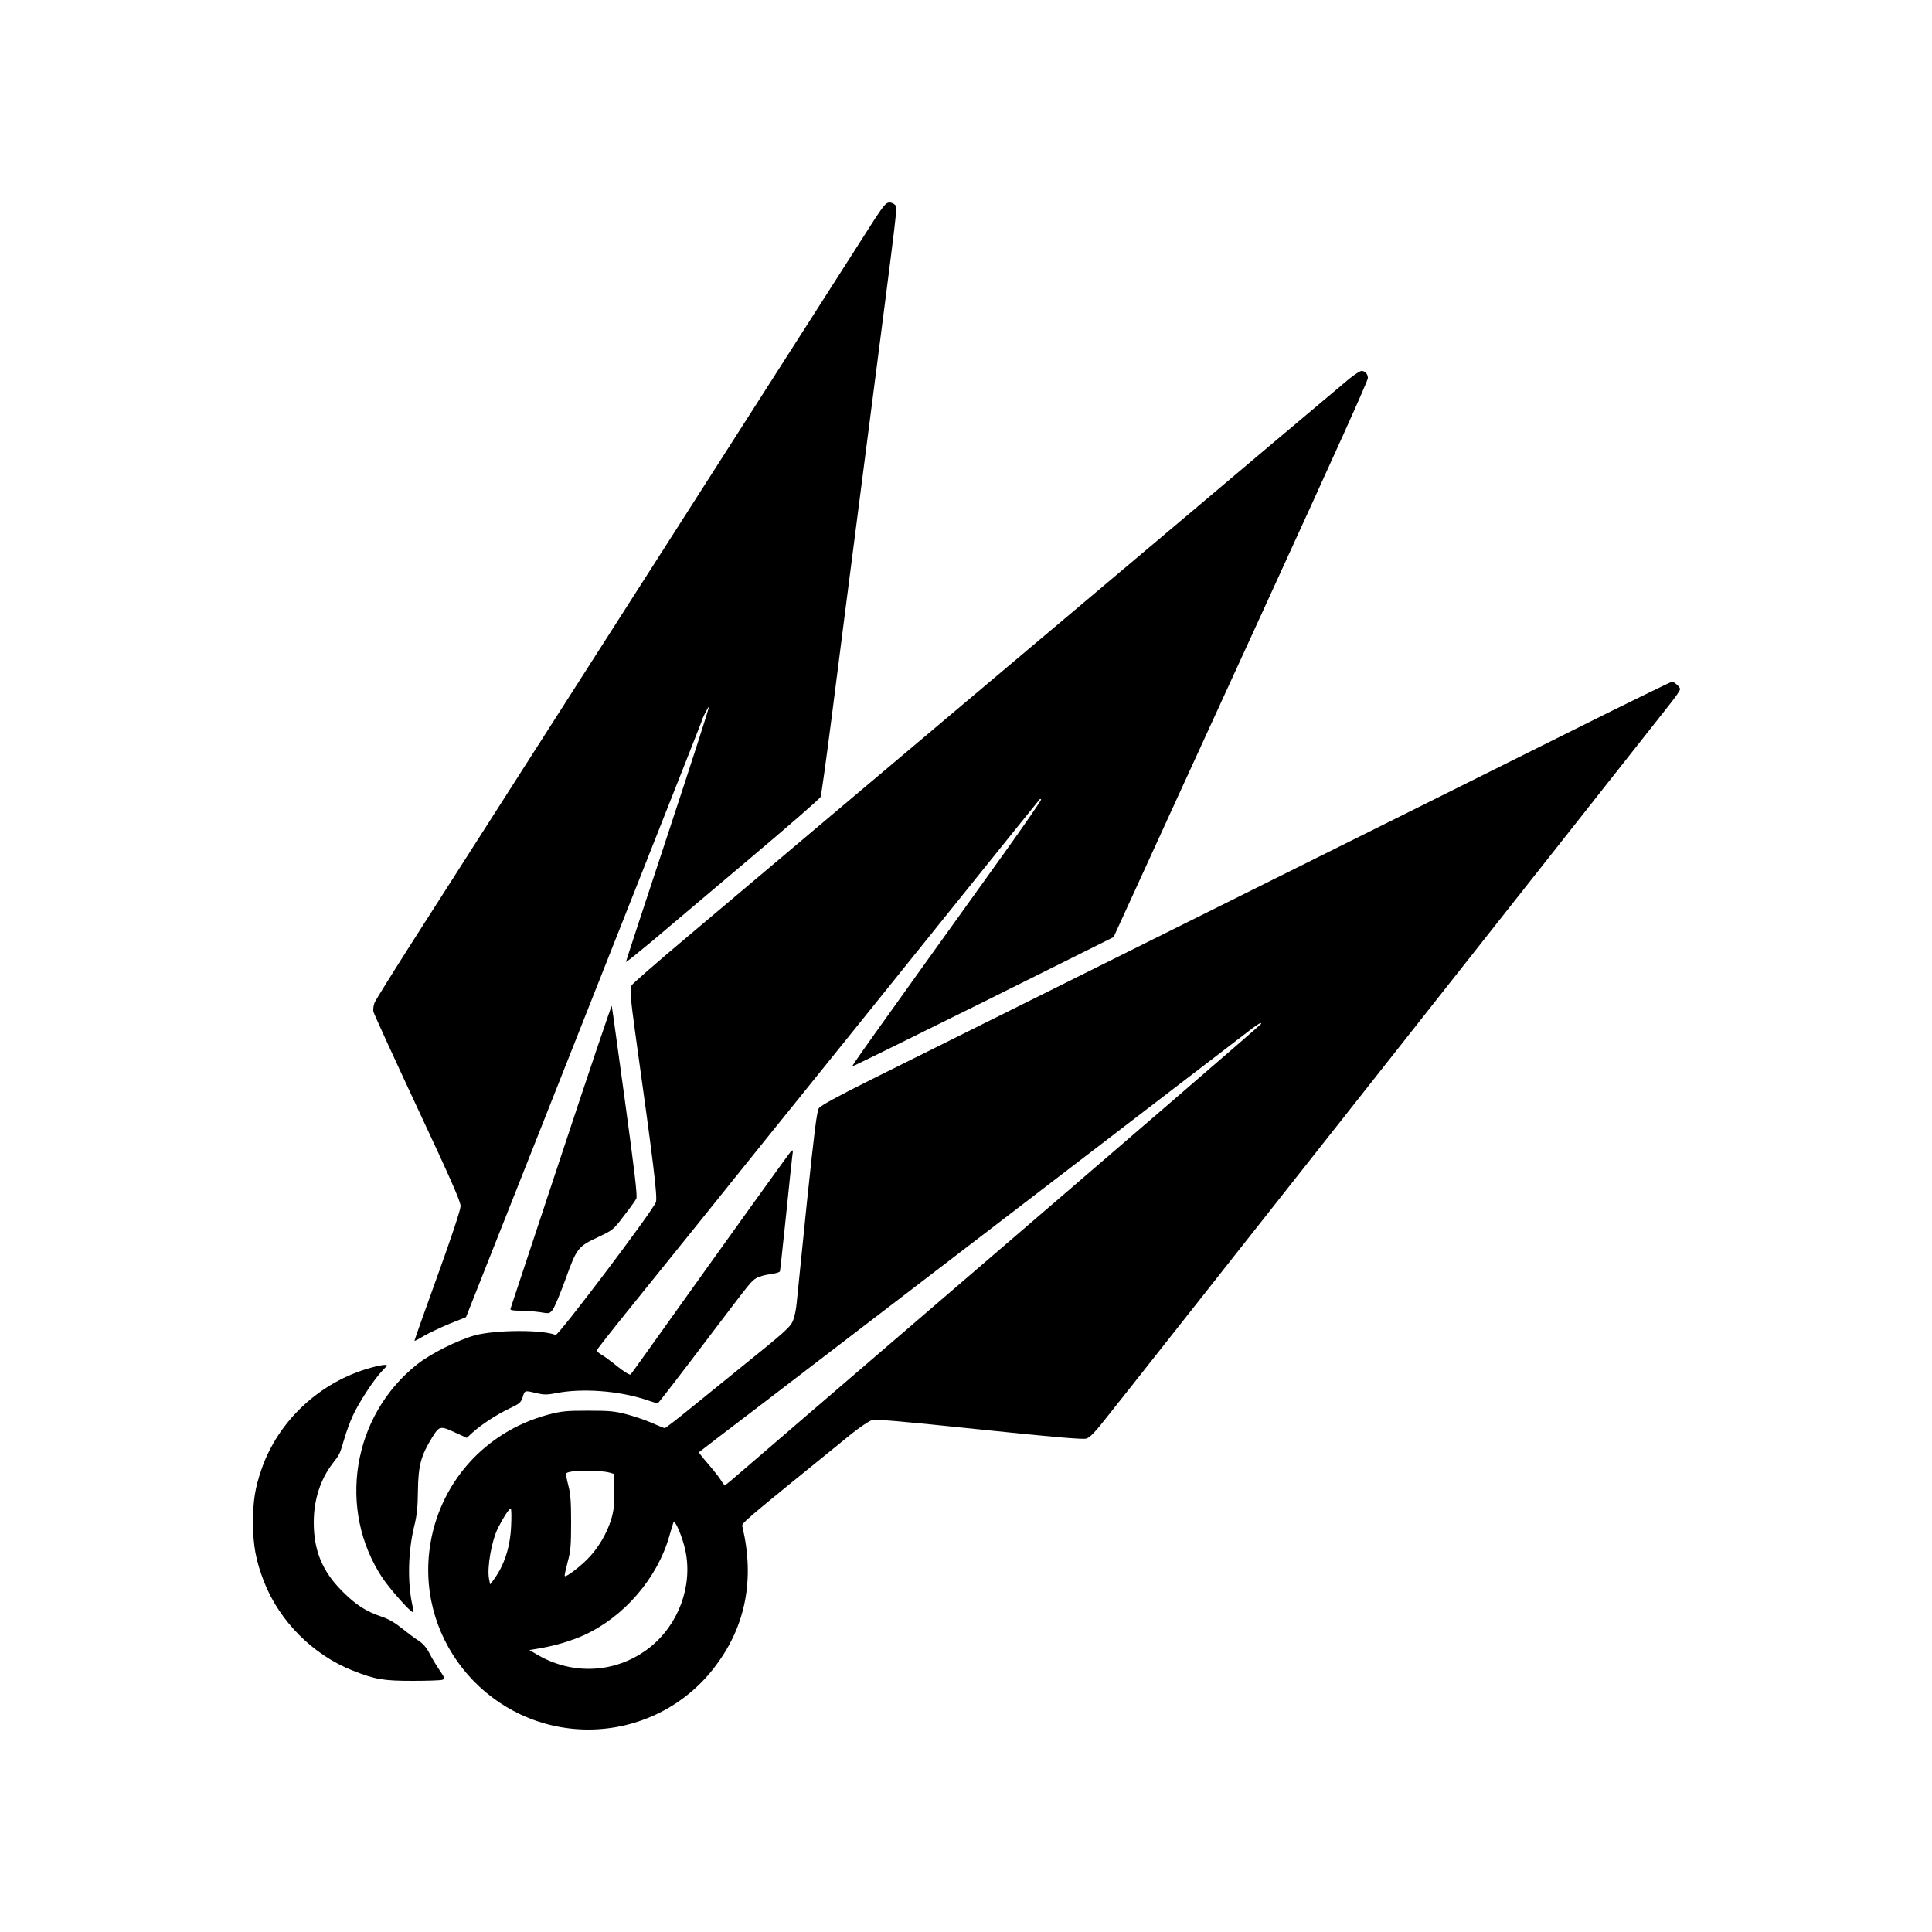 <?xml version="1.0" standalone="no"?>
<!DOCTYPE svg PUBLIC "-//W3C//DTD SVG 20010904//EN"
 "http://www.w3.org/TR/2001/REC-SVG-20010904/DTD/svg10.dtd">
<svg version="1.0" xmlns="http://www.w3.org/2000/svg"
 width="1250pt" height="1250pt" viewBox="0 0 1250 1250"
 preserveAspectRatio="xMidYMid meet">
<g transform="translate(0,1250) scale(0.1,-0.1)"
fill="#000000" stroke="none">
<path d="M5663 11088 c-36 -57 -278 -434 -536 -838 -258 -404 -505 -789 -547
-855 -92 -143 -789 -1233 -1110 -1735 -217 -340 -368 -576 -825 -1290 -114
-179 -214 -340 -222 -358 -7 -18 -10 -44 -7 -58 4 -15 132 -295 285 -623 210
-448 279 -605 279 -634 0 -23 -56 -193 -150 -453 -83 -229 -150 -418 -148
-419 2 -2 30 13 63 33 33 19 107 54 165 78 l105 42 138 349 c76 191 225 569
332 838 464 1172 1055 2666 1055 2669 0 12 43 97 47 93 2 -3 -117 -374 -266
-824 -149 -450 -271 -822 -271 -826 0 -5 75 56 168 133 92 78 373 315 625 528
252 212 462 395 466 406 5 12 36 237 70 501 33 264 135 1056 226 1760 217
1681 202 1550 186 1569 -8 9 -24 16 -37 16 -20 0 -37 -20 -91 -102z"/>
<path d="M8728 10048 c-64 -53 -916 -771 -1018 -858 -55 -47 -555 -468 -1565
-1319 -918 -774 -1357 -1144 -1711 -1443 -188 -158 -345 -295 -348 -304 -11
-29 -6 -88 23 -300 119 -849 145 -1064 135 -1101 -12 -46 -631 -866 -649 -860
-89 35 -387 33 -520 -2 -109 -29 -289 -119 -377 -189 -420 -334 -517 -939
-223 -1382 45 -68 180 -220 195 -220 4 0 4 18 -1 40 -34 151 -29 354 12 520
16 64 22 120 23 225 2 162 20 228 91 343 48 78 52 79 157 30 l68 -31 38 35
c59 53 154 115 238 155 67 32 75 39 86 74 13 44 12 44 90 25 48 -11 68 -11
130 1 164 32 398 15 573 -42 41 -14 77 -25 80 -25 4 0 123 154 385 500 217
286 221 291 254 311 17 10 57 21 89 25 32 4 60 12 63 18 2 6 19 166 39 356 19
190 38 365 41 390 6 40 5 43 -9 30 -12 -12 -404 -558 -930 -1295 -55 -77 -103
-144 -107 -148 -5 -5 -42 18 -84 51 -41 33 -89 69 -106 78 -16 10 -30 22 -30
26 0 4 104 137 232 295 340 421 492 610 703 873 104 129 243 303 310 385 67
83 179 222 250 310 71 88 192 239 270 335 335 416 485 602 873 1085 124 154
227 282 229 284 1 2 6 2 9 -1 3 -4 -104 -159 -237 -345 -918 -1279 -988 -1378
-984 -1382 2 -2 383 186 847 416 l843 420 434 949 c239 522 474 1035 522 1139
491 1072 689 1510 689 1529 0 26 -18 46 -41 46 -10 0 -46 -24 -81 -52z"/>
<path d="M10190 7782 c-338 -169 -1427 -711 -2420 -1205 -993 -494 -1951 -971
-2130 -1060 -219 -109 -330 -170 -342 -187 -13 -20 -29 -147 -78 -615 -33
-324 -63 -617 -66 -650 -3 -33 -12 -79 -21 -103 -16 -46 -44 -71 -343 -312
-78 -63 -219 -177 -311 -252 -93 -76 -173 -138 -178 -138 -4 0 -39 14 -77 31
-38 17 -112 43 -164 57 -83 22 -115 25 -255 25 -142 0 -171 -3 -259 -26 -411
-110 -709 -447 -766 -865 -84 -618 400 -1171 1026 -1172 326 0 632 153 826
415 193 257 251 559 172 895 -6 27 -39 -1 705 603 53 42 112 82 131 88 28 8
175 -5 695 -59 468 -49 669 -66 692 -60 26 7 58 41 155 165 68 85 204 258 303
383 99 125 229 290 289 366 60 76 133 168 161 204 28 36 130 164 225 285 95
121 197 249 225 285 29 36 165 209 304 385 139 176 308 390 375 475 67 85 200
254 296 375 95 121 197 249 225 285 29 36 165 209 304 385 139 176 308 390
375 475 67 85 200 254 296 375 95 121 197 249 225 285 60 76 85 111 85 122 0
13 -39 48 -52 47 -7 0 -290 -138 -628 -307z m-2030 -1906 c0 -4 -917 -795
-2065 -1781 -895 -769 -1153 -991 -1270 -1092 -71 -62 -132 -113 -135 -113 -3
0 -14 14 -25 32 -10 18 -48 65 -83 106 -35 40 -62 75 -60 76 1 2 185 142 408
312 223 171 619 474 880 674 261 200 646 495 855 655 655 502 1327 1017 1405
1077 68 53 90 66 90 54z m-4215 -2904 l30 -9 0 -114 c0 -89 -5 -129 -22 -184
-29 -90 -83 -182 -150 -250 -54 -55 -141 -121 -149 -112 -3 2 6 42 18 88 20
73 23 108 23 259 0 139 -4 189 -19 243 -10 38 -15 71 -12 75 21 21 209 23 281
4z m-638 -344 c-6 -142 -46 -260 -118 -356 l-18 -23 -7 36 c-14 74 17 247 58
329 32 64 72 126 82 126 5 0 6 -49 3 -112z m1128 -163 c47 -227 -45 -476 -230
-623 -209 -166 -492 -185 -725 -50 l-55 32 75 13 c93 16 197 47 277 83 259
118 475 367 553 640 12 41 24 82 27 90 9 24 60 -97 78 -185z"/>
<path d="M3631 5023 c-178 -538 -326 -984 -328 -990 -4 -10 13 -13 63 -13 38
0 96 -5 129 -10 58 -10 61 -9 80 15 12 14 49 103 84 199 73 203 80 211 217
275 89 42 94 46 161 135 39 50 75 100 80 111 8 15 -11 174 -73 628 -46 335
-84 613 -86 619 -2 5 -149 -431 -327 -969z"/>
<path d="M2400 3651 c-328 -90 -601 -343 -709 -660 -41 -119 -54 -201 -54
-341 0 -148 18 -246 71 -383 100 -256 317 -474 573 -575 146 -58 199 -67 389
-67 96 0 183 3 193 7 16 7 14 14 -21 65 -22 32 -51 81 -65 109 -17 33 -40 60
-69 79 -24 15 -72 51 -108 80 -43 35 -87 61 -130 75 -102 34 -168 77 -255 164
-130 130 -185 264 -185 446 0 145 42 276 121 380 48 62 46 59 74 152 13 47 39
118 58 159 40 87 139 238 192 292 34 35 35 37 13 36 -13 0 -52 -8 -88 -18z"/>
</g>
</svg>
